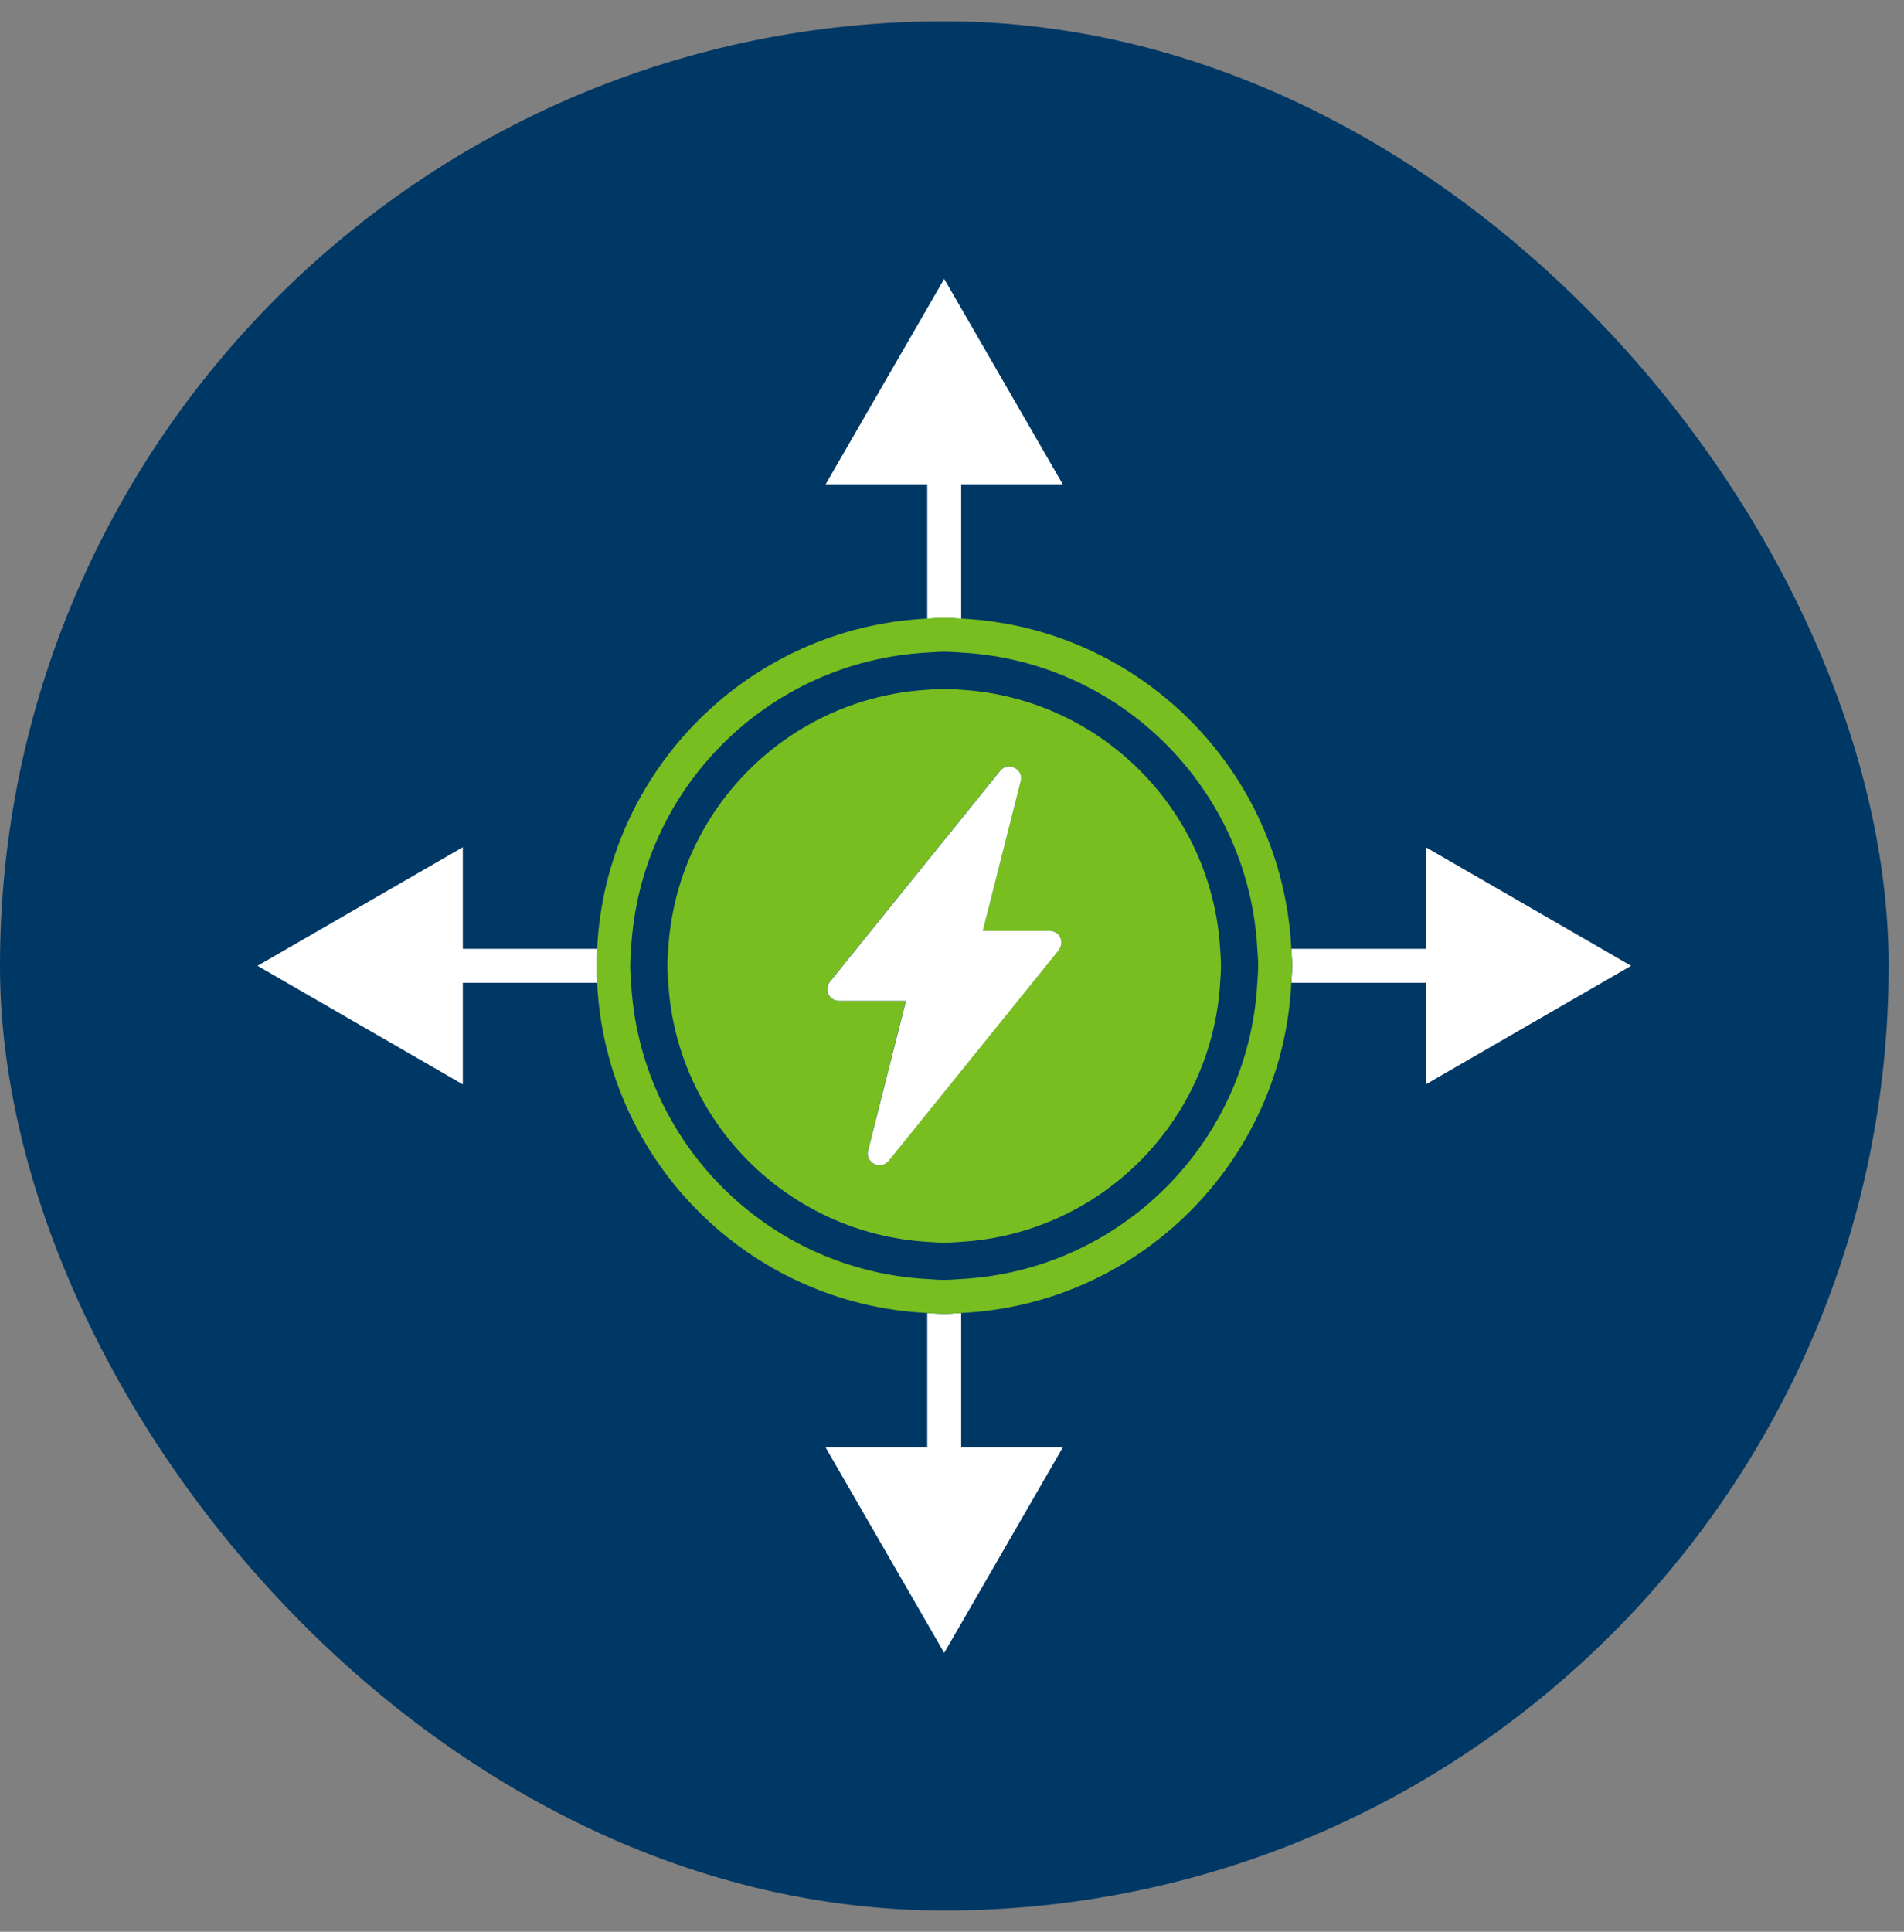 <svg width="70" height="71" viewBox="0 0 70 71" fill="none" xmlns="http://www.w3.org/2000/svg">
<rect x="0" y="0" width="70" height="71" fill="#808080" stroke="none"/>
<rect y="0.782" width="69.436" height="69.436" rx="34.718" fill="#003865"/>
<g clip-path="url(#clip0_4106_8525)">
<path d="M35.338 22.743V17.798H39.072L34.714 10.251L30.356 17.798H34.09V22.743C34.296 22.73 34.502 22.712 34.714 22.712C34.926 22.712 35.132 22.73 35.338 22.743Z" fill="white"/>
<path d="M21.961 34.873H17.016V31.139L9.469 35.497L17.016 39.855V36.121H21.961C21.948 35.915 21.93 35.709 21.93 35.497C21.93 35.285 21.948 35.079 21.961 34.873Z" fill="white"/>
<path d="M34.09 48.257V53.202H30.356L34.714 60.749L39.072 53.202H35.338V48.257C35.132 48.27 34.926 48.288 34.714 48.288C34.502 48.288 34.296 48.27 34.09 48.257Z" fill="white"/>
<path d="M59.967 35.497L52.419 31.139V34.873H47.475C47.487 35.079 47.506 35.285 47.506 35.497C47.506 35.709 47.487 35.915 47.475 36.121H52.419V39.855L59.967 35.497Z" fill="white"/>
<path d="M44.859 34.873C44.547 29.753 40.457 25.664 35.338 25.352C35.132 25.34 34.926 25.321 34.714 25.321C34.502 25.321 34.296 25.34 34.09 25.352C28.971 25.664 24.881 29.753 24.569 34.873C24.557 35.079 24.538 35.285 24.538 35.497C24.538 35.709 24.557 35.915 24.569 36.121C24.881 41.24 28.971 45.329 34.09 45.642C34.296 45.654 34.502 45.673 34.714 45.673C34.926 45.673 35.132 45.654 35.338 45.642C40.457 45.329 44.547 41.24 44.859 36.121C44.871 35.915 44.89 35.709 44.89 35.497C44.89 35.285 44.871 35.079 44.859 34.873ZM32.666 42.664C32.579 42.77 32.467 42.826 32.335 42.826C32.198 42.826 32.061 42.764 31.98 42.651C31.898 42.545 31.873 42.42 31.911 42.283L33.303 36.783H30.843C30.675 36.783 30.525 36.689 30.45 36.539C30.375 36.383 30.4 36.215 30.506 36.084L36.762 28.336C36.849 28.23 36.961 28.174 37.093 28.174C37.23 28.174 37.367 28.236 37.448 28.349C37.529 28.455 37.554 28.58 37.517 28.717L36.125 34.217H38.584C38.753 34.217 38.903 34.311 38.972 34.461C39.047 34.61 39.022 34.785 38.915 34.916L32.66 42.664H32.666Z" fill="#78BE21"/>
<path d="M47.475 34.873C47.157 28.318 41.894 23.055 35.339 22.736C35.133 22.724 34.927 22.705 34.715 22.705C34.502 22.705 34.296 22.724 34.09 22.736C27.535 23.055 22.273 28.318 21.954 34.873C21.942 35.079 21.923 35.285 21.923 35.497C21.923 35.709 21.942 35.915 21.954 36.121C22.273 42.676 27.535 47.939 34.09 48.257C34.296 48.27 34.502 48.289 34.715 48.289C34.927 48.289 35.133 48.27 35.339 48.257C41.894 47.939 47.157 42.676 47.475 36.121C47.487 35.915 47.506 35.709 47.506 35.497C47.506 35.285 47.487 35.079 47.475 34.873ZM35.339 47.009C35.133 47.021 34.927 47.04 34.715 47.04C34.502 47.04 34.296 47.021 34.09 47.009C28.222 46.69 23.521 41.989 23.203 36.121C23.19 35.915 23.171 35.709 23.171 35.497C23.171 35.285 23.19 35.079 23.203 34.873C23.521 29.004 28.222 24.303 34.09 23.985C34.296 23.973 34.502 23.954 34.715 23.954C34.927 23.954 35.133 23.973 35.339 23.985C41.207 24.303 45.908 29.004 46.226 34.873C46.239 35.079 46.258 35.285 46.258 35.497C46.258 35.709 46.239 35.915 46.226 36.121C45.908 41.989 41.207 46.69 35.339 47.009Z" fill="#78BE21"/>
<path d="M38.922 34.916C39.028 34.785 39.047 34.61 38.978 34.46C38.903 34.304 38.76 34.217 38.591 34.217H36.131L37.523 28.717C37.561 28.58 37.536 28.455 37.455 28.349C37.367 28.236 37.236 28.174 37.099 28.174C36.968 28.174 36.855 28.23 36.768 28.336L30.513 36.084C30.407 36.215 30.388 36.389 30.456 36.539C30.531 36.689 30.681 36.783 30.85 36.783H33.309L31.917 42.283C31.88 42.42 31.905 42.545 31.986 42.651C32.073 42.763 32.205 42.826 32.342 42.826C32.473 42.826 32.585 42.77 32.673 42.663L38.928 34.916H38.922Z" fill="white"/>
</g>
<defs>
<clipPath id="clip0_4106_8525">
<rect width="50.499" height="50.499" fill="white" transform="translate(9.469 10.251)"/>
</clipPath>
</defs>
</svg>
